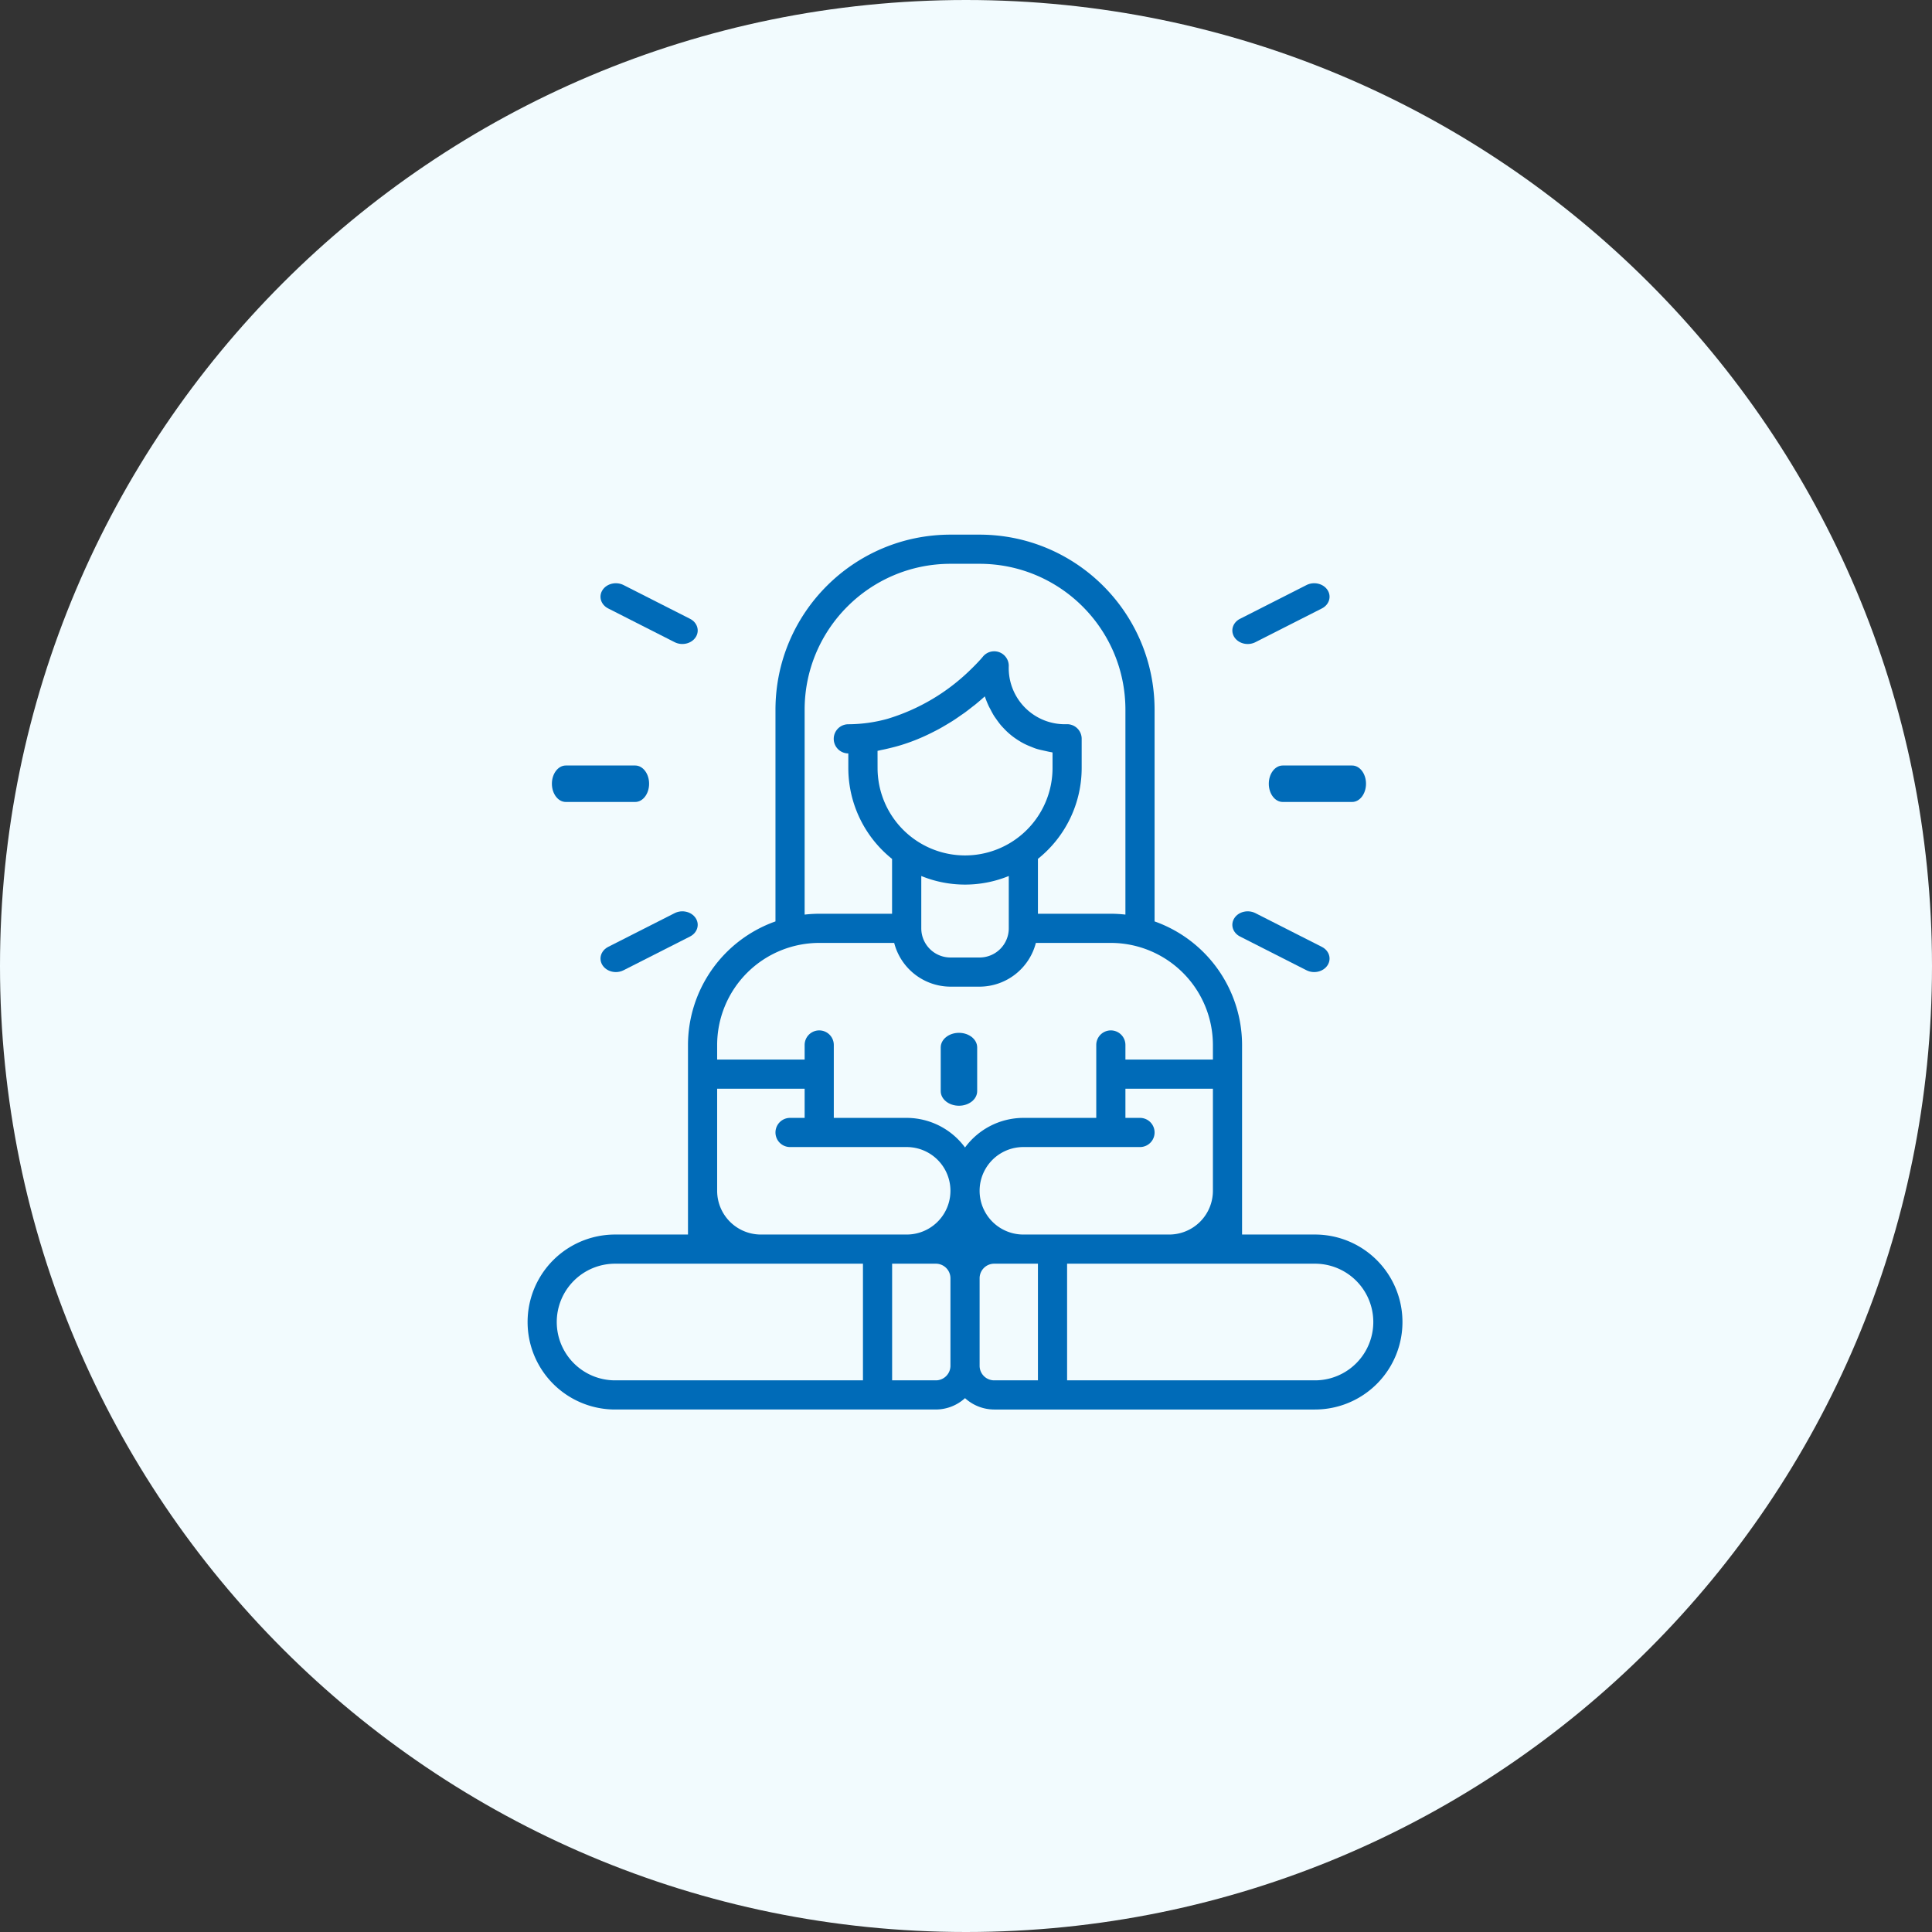 <svg xmlns="http://www.w3.org/2000/svg" width="159" height="159" viewBox="0 0 159 159"><rect x="0" y="0" width="159" height="159" fill="#333333" stroke="none"/><g><g><g><path fill="#f2fbfe" d="M79.5 159c43.907 0 79.5-35.593 79.5-79.5S123.407 0 79.5 0 0 35.593 0 79.5 35.593 159 79.5 159z"/></g><g><g><path fill="#006bb8" d="M108.22 113.6h-20.4V104h20.4a4.8 4.8 0 1 1 0 9.6zm-27.6-1.2v-7.2a1.2 1.2 0 0 1 1.2-1.2h3.6v9.6h-3.6a1.2 1.2 0 0 1-1.2-1.2zm-3.6 1.2h-3.6V104h3.6a1.2 1.2 0 0 1 1.2 1.2v7.2a1.2 1.2 0 0 1-1.2 1.2zm-31.2-4.8a4.8 4.8 0 0 1 4.8-4.8h20.4v9.6h-20.4a4.8 4.8 0 0 1-4.8-4.8zm21.6-31.2h6.17a4.8 4.8 0 0 0 4.63 3.6h2.4a4.8 4.8 0 0 0 4.63-3.6h6.17a8.41 8.41 0 0 1 8.4 8.4v1.2h-7.2V86a1.2 1.2 0 0 0-2.4 0v6h-6a5.978 5.978 0 0 0-4.8 2.437A5.978 5.978 0 0 0 74.62 92h-6v-6a1.2 1.2 0 0 0-2.4 0v1.2h-7.2V86a8.41 8.41 0 0 1 8.4-8.4zm8.4-5.507a9.522 9.522 0 0 0 7.2 0V76.4a2.4 2.4 0 0 1-2.4 2.4h-2.4a2.4 2.4 0 0 1-2.4-2.4zm-3.6-10.3c.106-.017.203-.047.306-.068.222-.042.436-.092.65-.143.29-.07.575-.141.855-.225a15.915 15.915 0 0 0 1.97-.733c.253-.113.497-.23.737-.352.173-.088.344-.173.51-.263.24-.13.463-.263.688-.397.15-.091.302-.179.446-.271.226-.144.436-.29.646-.436.12-.086.25-.17.368-.255.22-.162.424-.322.625-.48.088-.069.183-.138.267-.207.273-.225.53-.445.76-.654.094.277.204.548.328.813.04.087.092.171.137.259.092.181.187.36.297.537.064.102.138.198.207.298.11.156.223.31.348.46.085.102.177.196.27.294.13.138.267.272.415.4a5.928 5.928 0 0 0 .828.602c.12.079.253.153.388.223.195.099.395.187.6.265.144.058.285.12.439.166.23.073.48.12.732.178.155.033.302.072.465.096.042.006.077.02.12.026V63.2a7.2 7.2 0 0 1-14.4 0zm-6-3.393c.007-6.624 5.376-11.993 12-12h2.4c6.624.007 11.993 5.376 12 12v16.87c-.398-.045-.799-.069-1.2-.07h-6v-4.518a9.58 9.58 0 0 0 3.6-7.482v-2.4a1.2 1.2 0 0 0-1.2-1.2 4.62 4.62 0 0 1-4.8-4.8 1.2 1.2 0 0 0-2.136-.751s-.072.089-.197.228a16.91 16.91 0 0 1-.751.775 16.645 16.645 0 0 1-6.902 4.108 12.275 12.275 0 0 1-3.219.445 1.2 1.2 0 0 0 0 2.4v1.2a9.58 9.58 0 0 0 3.6 7.482V75.2H67.42c-.401.001-.802.025-1.2.07zm-3.6 43.2a3.6 3.6 0 0 1-3.6-3.6v-8.4h7.2V92h-1.2a1.2 1.2 0 0 0 0 2.4h9.6a3.6 3.6 0 1 1 0 7.2zm21.6 0a3.6 3.6 0 1 1 0-7.2h9.6a1.2 1.2 0 0 0 0-2.4h-1.2v-2.4h7.2V98a3.6 3.6 0 0 1-3.6 3.6zm24 0h-6V86a10.81 10.81 0 0 0-7.2-10.17V58.4c-.009-7.95-6.45-14.391-14.4-14.4h-2.4c-7.95.009-14.391 6.45-14.4 14.4v17.43A10.81 10.81 0 0 0 56.62 86v15.6h-6a7.2 7.2 0 0 0 0 14.4h26.4a3.577 3.577 0 0 0 2.4-.936c.656.6 1.512.933 2.4.936h26.4a7.2 7.2 0 0 0 0-14.4z"/></g><g><path fill="#006bb8" d="M56.787 50.926l-5.47-2.777c-.606-.307-1.379-.125-1.728.407s-.141 1.211.464 1.518l5.47 2.777c.606.307 1.379.125 1.728-.407s.141-1.211-.464-1.518z"/></g><g><path fill="#006bb8" d="M55.524 75.149l-5.472 2.777c-.39.199-.632.565-.632.962s.24.764.632.963c.39.199.873.199 1.264 0l5.471-2.777c.605-.307.813-.986.464-1.518-.35-.532-1.122-.714-1.727-.407z"/></g><g><path fill="#006bb8" d="M102.053 77.074l5.47 2.777c.606.307 1.379.125 1.728-.407s.141-1.211-.464-1.518l-5.47-2.777c-.606-.307-1.379-.125-1.728.407s-.141 1.211.464 1.518z"/></g><g><path fill="#006bb8" d="M102.686 53a1.4 1.4 0 0 0 .631-.149l5.47-2.777c.605-.307.812-.986.464-1.518-.35-.532-1.122-.714-1.727-.407l-5.47 2.777c-.497.251-.739.764-.59 1.25.147.487.649.825 1.222.824z"/></g><g><path fill="#006bb8" d="M46.563 66h5.714c.631 0 1.143-.672 1.143-1.5s-.512-1.5-1.143-1.5h-5.714c-.631 0-1.143.672-1.143 1.5s.512 1.5 1.143 1.5z"/></g><g><path fill="#006bb8" d="M104.42 64.5c0 .828.512 1.5 1.143 1.5h5.714c.631 0 1.143-.672 1.143-1.5s-.512-1.5-1.143-1.5h-5.714c-.631 0-1.143.672-1.143 1.5z"/></g><g><path fill="#006bb8" d="M78.92 91c.828 0 1.5-.537 1.5-1.2v-3.6c0-.663-.672-1.2-1.5-1.2s-1.5.537-1.5 1.2v3.6c0 .663.672 1.2 1.5 1.2z"/></g></g></g></g></svg>